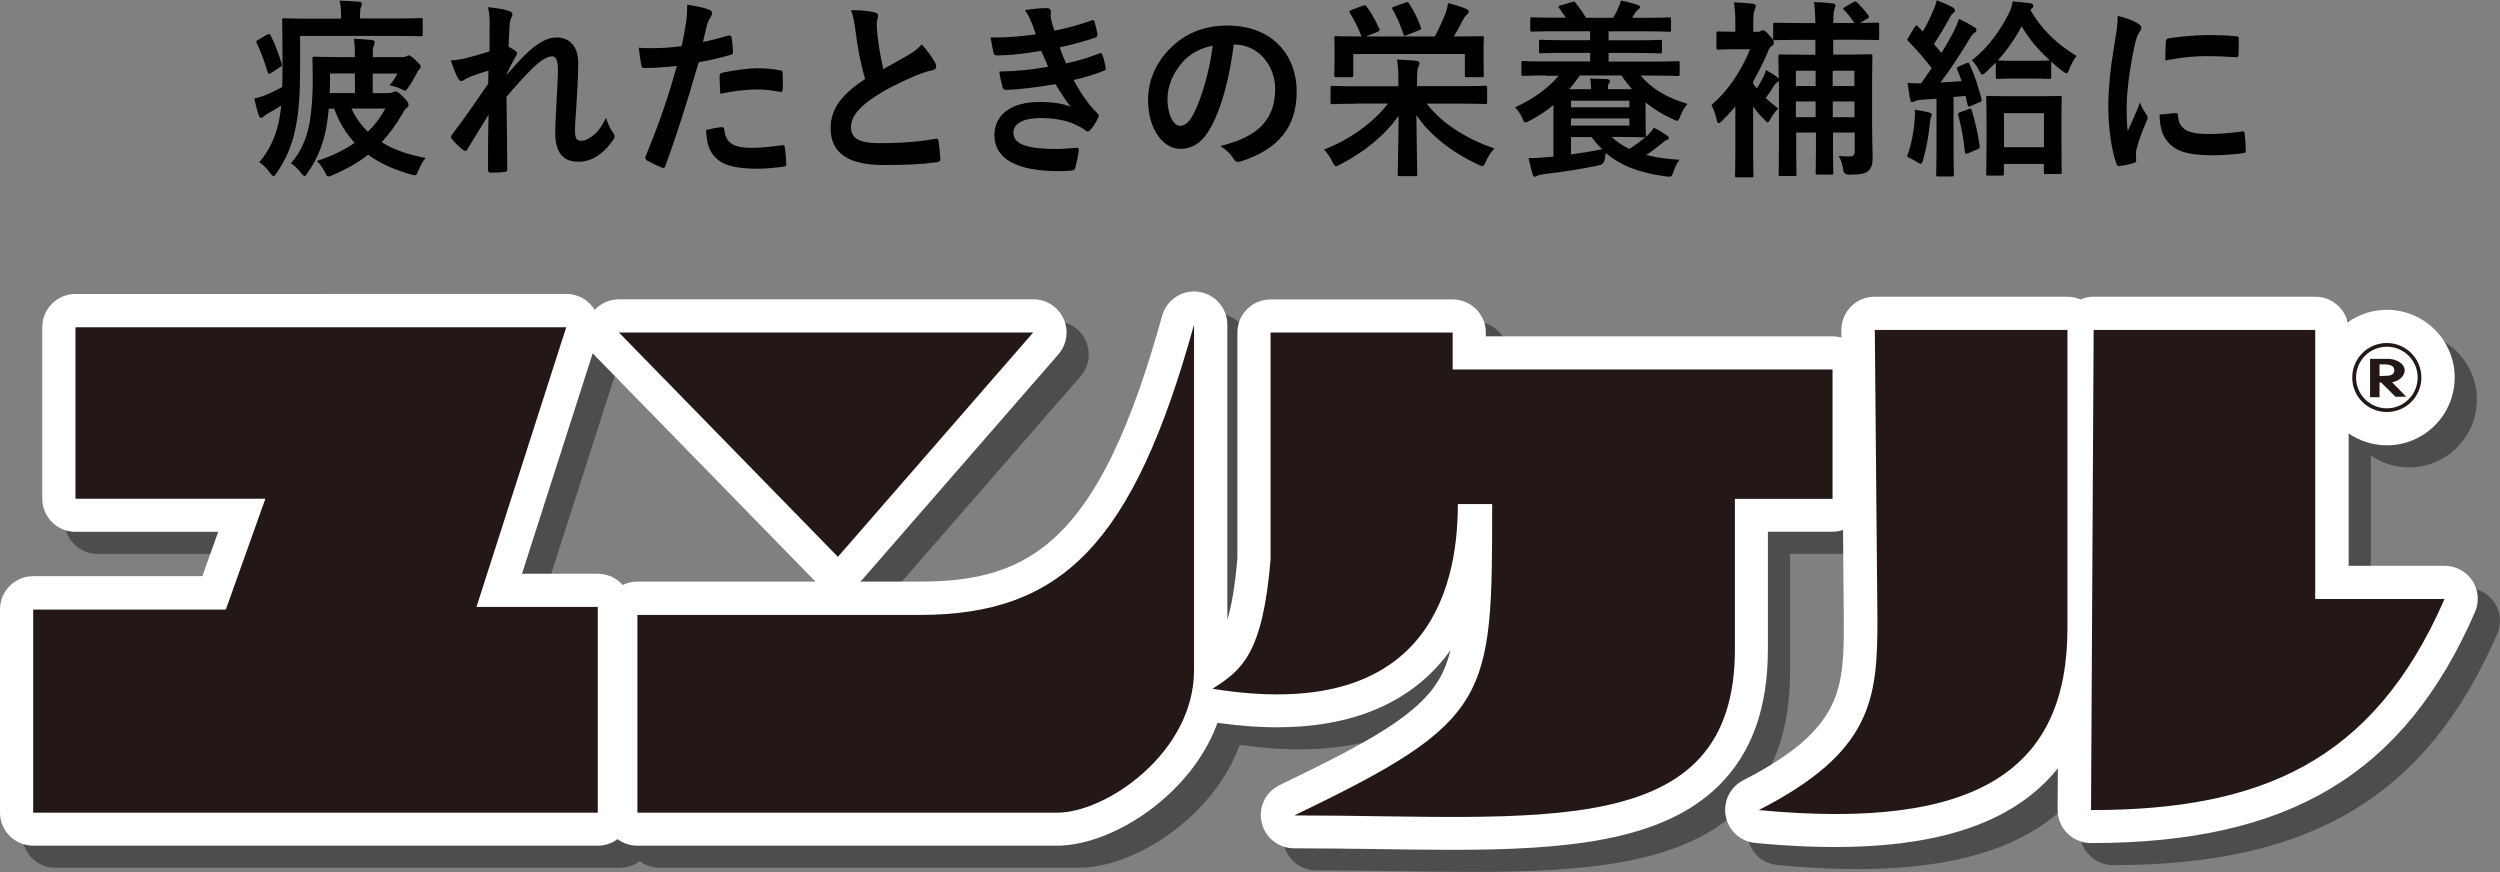 <?xml version="1.0" encoding="UTF-8"?><svg id="_レイヤー_2" xmlns="http://www.w3.org/2000/svg" viewBox="0 0 228.93 79.87"><rect x="0" y="0" width="228.93" height="79.87" fill="#808080" stroke="none"/><defs><style>.cls-1{fill:#231815;}.cls-2{fill:#fff;}.cls-3{fill:#040000;opacity:.4;}</style></defs><g id="_レイヤー_1-2"><path d="M27.48,6.25c0,2.24-.1,3.99-.42,5.48-.3,1.56-.88,2.87-1.71,4.08-.13.21-.22.31-.3.31-.1,0-.18-.12-.35-.33-.28-.38-.66-.75-.96-.94.85-.96,1.51-2.29,1.81-3.8.08-.42.15-.88.2-1.38-.37.23-.71.44-1.06.63-.25.14-.45.28-.52.35-.08.1-.17.14-.27.14-.08,0-.15-.07-.2-.21-.15-.46-.28-.96-.42-1.56.53-.1.98-.28,1.33-.44.45-.19.86-.42,1.23-.61.02-.65.03-1.38.03-2.21,0-2.63-.03-3.8-.03-3.9,0-.18.02-.19.2-.19.1,0,.68.04,2.28.04h2.91v-.3c0-.47-.03-.93-.13-1.35.63.02,1.18.05,1.78.1.17.02.27.09.27.17,0,.1-.05.19-.1.33-.07.14-.08.37-.08.68v.35h3.32c1.61,0,2.16-.04,2.24-.04.17,0,.18.02.18.19v1.29c0,.18-.02.19-.18.19-.08,0-.63-.03-2.24-.03h-8.81v2.94ZM24.43,3.19c.23-.12.27-.1.35.05.42.82.7,1.61,1.01,2.56.07.18.03.25-.15.35l-.81.53c-.2.12-.25.12-.32-.07-.3-1.02-.6-1.82-1-2.66-.08-.16-.08-.17.13-.3l.78-.46ZM35.62,8.52c.18,0,.3-.04.4-.09.07-.04.13-.05.22-.05.13,0,.33.12.65.46.3.3.52.54.52.74,0,.16-.07.23-.18.31-.1.09-.22.21-.4.56-.6,1.02-1.21,1.85-1.88,2.57,1.06.67,2.39,1.14,4.02,1.44-.23.26-.47.7-.65,1.14-.2.52-.2.51-.7.37-1.5-.42-2.81-1-3.91-1.8-.93.73-1.99,1.33-3.26,1.87-.18.09-.3.12-.38.12-.13,0-.18-.12-.33-.42-.2-.39-.48-.77-.73-1,1.26-.4,2.44-.95,3.47-1.66-.8-.86-1.43-1.89-1.88-3.13h-.5c-.05.7-.15,1.38-.27,1.98-.22,1.1-.71,2.57-1.66,3.89-.12.19-.2.3-.27.3-.08,0-.18-.1-.35-.3-.28-.37-.6-.68-.91-.86.95-1.09,1.43-2.31,1.68-3.57.23-1.16.32-2.77.32-3.96,0-1.31-.03-1.94-.03-2.05,0-.17.02-.19.18-.19.1,0,.81.04,2.28.04h1.43c0-.6,0-1.09-.1-1.68.61.02,1.11.05,1.66.12.17.02.25.1.25.17,0,.17-.07.3-.12.46-.07.17-.05.42-.05.89v.04h2.74c.17,0,.27-.04.33-.07.07-.03.13-.09.2-.09.13,0,.28.09.68.47.38.35.43.44.43.56s-.02.16-.15.28c-.08.07-.15.21-.25.4-.22.42-.38.72-.68,1.15-.18.26-.23.37-.35.37-.08,0-.18-.05-.37-.16-.28-.14-.78-.28-1.06-.33.37-.42.53-.67.73-1.07h-2.26v1.79h1.48ZM30.22,7.35c0,.38-.02.79-.03,1.17h2.31v-1.79h-2.28v.61ZM32.18,9.94c.38.81.88,1.52,1.51,2.12.63-.61,1.16-1.31,1.6-2.12h-3.11ZM44.85,2.36c0-.65-.03-1.17-.17-1.7.7.07,1.4.16,1.89.33.27.07.35.18.35.35,0,.1-.05.21-.12.33-.08.16-.12.37-.15.86-.03.58-.05.94-.08,1.75.23.12.47.26.63.38.1.07.15.16.15.25,0,.05-.03.12-.08.19-.32.54-.6,1.08-.86,1.66v.09c.53-.63.9-1.03,1.54-1.7,1.31-1.31,2.23-1.72,3.01-1.72,1.25,0,1.99.88,1.99,2.33,0,.51-.02,1.58-.13,3.19-.08,1.61-.17,2.4-.17,2.94,0,.88.2,1,.61,1,.37,0,.81-.26,1.23-.63.25-.23.58-.61,1-1.47.22.63.35.94.61,1.31.12.16.18.26.18.4,0,.09-.03.18-.12.3-.7,1.03-1.76,2.01-3.19,2.01s-2.13-.86-2.13-2.68c0-.47.05-1.45.13-2.94.08-1.54.12-2.12.12-2.87s-.18-1.16-.52-1.16c-.48,0-1.05.37-1.86,1.14-.68.7-1.46,1.52-2.33,2.57.02,2.21.07,4.73.07,6.63,0,.16-.07.24-.23.24-.22.04-.86.07-1.3.07-.17,0-.23-.09-.23-.3,0-1.59,0-3.43.05-5.01-.65,1.07-1.31,2.15-1.93,3.15-.07.12-.12.17-.18.17-.05,0-.12-.03-.2-.09-.27-.17-.8-.67-1.03-.98-.07-.07-.1-.12-.1-.19,0-.1.07-.21.15-.3,1.38-1.85,2.24-3.1,3.26-4.6,0-.44,0-.77.02-1.19-.56.16-1.38.42-1.99.7-.15.07-.32.25-.48.25-.13,0-.25-.1-.33-.28-.23-.4-.42-.93-.65-1.61.47-.02.75-.07,1.21-.16.56-.14,1.5-.39,2.34-.67v-2.38ZM66.73,3.27c.18-.05.25.04.27.17.05.39.1.89.12,1.26.02.23-.03.28-.25.33-1.03.3-1.88.49-2.89.67-1.13,3.89-1.98,6.56-3.04,9.47-.08.25-.18.23-.37.17-.17-.07-.98-.44-1.33-.65-.13-.09-.18-.23-.13-.35,1.26-3.06,2.06-5.37,2.87-8.3-.96.1-2.13.19-2.91.19-.25,0-.32-.05-.35-.28-.07-.37-.15-.96-.23-1.59.35.05.55.05,1.23.05.83,0,1.73-.05,2.69-.18.17-.7.3-1.47.42-2.19.07-.53.1-1.05.1-1.61.88.14,1.56.26,2.09.49.13.05.18.17.18.28,0,.07,0,.16-.08.28-.13.25-.27.42-.35.7-.17.63-.28,1.23-.4,1.66.65-.12,1.55-.35,2.36-.6ZM66.08,11.64c.17,0,.23.07.25.25.13,1.28.95,1.65,2.54,1.65.93,0,2.13-.16,2.79-.24.13-.02.18.02.2.16.07.46.13,1.05.13,1.52.02.21,0,.26-.27.28-.57.09-1.65.19-2.26.19-2.18,0-3.31-.31-4.05-1.14-.53-.56-.71-1.38-.75-2.4.52-.14,1.2-.26,1.41-.26ZM65.9,7c0-.25.05-.3.3-.35,1.05-.23,2.28-.4,3.24-.4.65,0,1.36.07,1.94.18.23.04.28.05.28.26.03.44.03.93.02,1.4,0,.3-.08.37-.32.31-.58-.12-1.35-.21-2.06-.21-1,0-2.26.17-3.34.4-.03-.61-.07-1.24-.07-1.59ZM80.1,1.14c.2.05.3.14.3.28,0,.24-.12.49-.12.73,0,.35.05.77.08,1.17.15,1.23.32,2.1.53,3.01.83-.47,1.43-.81,2.36-1.33.48-.3.88-.59,1.15-.94.53.58.96,1.19,1.21,1.65.07.1.12.25.12.37,0,.17-.1.31-.33.35-.5.09-1.06.3-1.6.52-1.43.61-2.76,1.26-3.91,2.05-1.45,1-1.96,1.82-1.96,2.64,0,1.03.73,1.47,2.64,1.47,2.09,0,3.79-.16,5.07-.4.18-.04.27,0,.3.21.08.47.13,1.1.17,1.63.02.19-.1.28-.3.3-1.51.21-2.84.26-4.95.26-3.14,0-4.8-1.08-4.8-3.36,0-1.94,1.21-3.22,3.16-4.52-.4-1.35-.7-2.92-.86-4.27-.12-.93-.23-1.54-.43-2.03.8,0,1.56.05,2.18.21ZM94.44,2.05c-.15-.39-.3-.74-.58-1.12.67-.12,1.35-.19,2.01-.19.23,0,.37.14.37.31,0,.1-.03.23-.03.33,0,.16.03.33.07.52.12.46.17.61.27.91,1.3-.26,2.21-.52,3.39-.93.15-.07.23-.05.28.09.1.33.22.82.28,1.17.03.18-.08.28-.2.31-1.11.37-2.13.63-3.26.89.15.44.37.98.58,1.47,1.35-.3,2.23-.6,3.02-.91.17-.09.25-.05.3.1.15.4.22.74.3,1.16.03.16.03.25-.13.31-.83.33-1.88.65-2.81.86.71,1.26,1.36,2.24,2.18,3.03.17.16.17.23.08.42-.18.4-.42.75-.68,1.08-.1.12-.17.18-.27.18-.07,0-.13-.04-.23-.11-.27-.23-.6-.38-.98-.56-.85-.38-1.94-.56-3.12-.56-1.56,0-2.48.51-2.48,1.33,0,1.14,1.41,1.5,3.96,1.5.61,0,1.23-.07,1.83-.1.17,0,.22.09.2.23-.07.44-.18,1.12-.33,1.59-.05.17-.12.25-.35.26-.38.03-.78.05-1.2.05-3.82,0-5.85-1.14-5.85-3.29,0-1.87,1.53-3.04,4.12-3.04,1.21,0,2.19.14,2.86.44-.38-.47-.93-1.31-1.38-2.07-1.71.28-3.34.49-4.55.52-.18,0-.25-.07-.3-.24-.1-.35-.25-.95-.3-1.44,1.66-.03,2.99-.17,4.47-.44-.17-.37-.42-.96-.63-1.45-1.53.25-2.76.4-4.04.42-.2,0-.3-.07-.33-.25-.05-.19-.17-.84-.27-1.4,1.63.02,2.96-.12,4.14-.28-.13-.4-.23-.7-.4-1.14ZM112.98,4.08c-.38,2.98-1.08,5.71-2.08,7.54-.71,1.31-1.58,2.01-2.83,2.01-1.46,0-2.94-1.65-2.94-4.5,0-1.68.68-3.29,1.88-4.55,1.4-1.47,3.16-2.24,5.4-2.24,3.99,0,6.33,2.59,6.33,6.07,0,3.26-1.74,5.3-5.12,6.37-.35.1-.5.04-.71-.31-.18-.3-.53-.7-1.16-1.1,2.81-.7,5.02-1.93,5.02-5.23,0-2.08-1.5-4.06-3.72-4.06h-.07ZM108.21,5.78c-.8.94-1.3,2.12-1.3,3.24,0,1.61.61,2.5,1.13,2.5.43,0,.8-.23,1.25-1.07.73-1.42,1.48-3.94,1.76-6.27-1.16.25-2.09.73-2.84,1.59ZM124.16,9.5c-1.53,0-2.04.04-2.14.04-.17,0-.18-.02-.18-.19v-1.3c0-.17.02-.19.18-.19.1,0,.62.04,2.14.04h3.89v-.6c0-.79-.02-1.16-.12-1.85.6.02,1.21.07,1.78.12.17.02.27.12.27.21,0,.14-.07.26-.12.42-.08.21-.1.58-.1,1.08v.61h4.09c1.51,0,2.03-.04,2.13-.04.18,0,.2.02.2.19v1.3c0,.17-.02.19-.2.19-.1,0-.62-.04-2.13-.04h-3.21c1.43,1.87,3.76,3.27,6.21,4.11-.32.31-.58.72-.78,1.17-.13.31-.2.44-.33.44-.1,0-.22-.07-.42-.16-2.23-1.03-4.3-2.57-5.62-4.5.03,3.05.08,4.95.08,5.39,0,.17-.02.19-.18.19h-1.43c-.17,0-.18-.02-.18-.19,0-.42.07-2.35.08-5.34-1.31,1.87-3.24,3.38-5.35,4.46-.18.11-.3.16-.38.16-.13,0-.2-.14-.35-.44-.22-.44-.47-.81-.76-1.08,2.36-.91,4.52-2.45,5.87-4.22h-2.94ZM124.82.52q.2-.09.32.07c.48.67.81,1.26,1.16,2.03.07.14.05.21-.17.3l-1.05.42h6.31c.35-.65.66-1.33.98-2.12.08-.23.17-.51.23-.93.58.12,1.2.33,1.66.52.15.07.23.14.23.25s-.03.16-.15.26c-.1.1-.22.21-.3.37-.3.6-.6,1.12-.91,1.65h.33c1.58,0,2.13-.03,2.24-.03.17,0,.18.02.18.21,0,.1-.03.38-.03.82v.7c0,1.47.03,1.73.03,1.84,0,.17-.02.19-.18.19h-1.38c-.17,0-.18-.02-.18-.19v-1.93h-10.22v1.91c0,.19-.02.21-.18.21h-1.38c-.17,0-.18-.02-.18-.21,0-.1.03-.37.03-1.82v-.56c0-.58-.03-.86-.03-.96,0-.19.02-.21.18-.21.12,0,.68.03,2.24.03h.08c-.38-.94-.66-1.49-1.06-2.14-.1-.16-.08-.21.12-.28l1.06-.4ZM128.71.23c.2-.07.23-.05.33.1.5.77.76,1.35,1.06,2.14.07.18.07.21-.15.3l-1.11.44c-.25.09-.27.09-.33-.09-.28-.84-.62-1.63-.98-2.24-.1-.17-.08-.19.15-.28l1.03-.37ZM141.61,6.91c-1.51,0-2.01.04-2.11.04-.17,0-.18-.02-.18-.19v-.98c0-.18.02-.19.18-.19.1,0,.6.04,2.11.04h4v-.79h-2.21c-1.63,0-2.19.04-2.29.04-.17,0-.18-.02-.18-.19v-.88c0-.16.02-.17.18-.17.1,0,.67.04,2.29.04h2.21v-.82h-3.07c-1.6,0-2.13.04-2.23.04-.17,0-.18-.02-.18-.19v-.94c0-.18.02-.19.18-.19.1,0,.63.04,2.23.04h.85c-.17-.26-.37-.56-.6-.86-.12-.16-.13-.19.1-.26l1.06-.31c.18-.05.22-.09.32.07.35.42.68.88.96,1.37h2.49c.13-.25.28-.49.43-.81.12-.23.2-.46.28-.77.53.1,1.03.23,1.53.4.12.03.22.09.22.19,0,.12-.1.19-.18.25-.12.09-.23.21-.32.37-.08.12-.15.25-.22.37h1.15c1.6,0,2.13-.04,2.23-.04.17,0,.18.02.18.19v.94c0,.18-.02.19-.18.19-.1,0-.63-.04-2.23-.04h-3.31v.82h2.41c1.61,0,2.18-.04,2.28-.04.18,0,.2.02.2.17v.88c0,.18-.02.19-.2.19-.1,0-.66-.04-2.28-.04h-2.41v.79h4.22c1.51,0,2.01-.04,2.11-.04.17,0,.18.02.18.19v.98c0,.17-.02.19-.18.19-.1,0-.6-.04-2.11-.04h-1.28c1.01,1.21,2.38,2.03,4.29,2.59-.28.33-.48.67-.65,1.09-.12.31-.17.46-.3.46-.08,0-.2-.05-.38-.14-.95-.42-1.78-.95-2.51-1.54v1.66c0,.88.03,1.28.03,1.38,0,.05,0,.07-.02.12l.2-.17c.18-.19.4-.42.55-.68.43.21.85.47,1.2.72.08.07.17.12.17.21,0,.1-.07.16-.2.21-.13.05-.22.1-.48.33-.4.33-.88.7-1.4,1.03.88.23,1.89.37,3.06.44-.22.25-.42.67-.55,1.08-.17.51-.22.51-.73.44-2.19-.3-4-.88-5.48-2.15-.03.16-.05.33-.07.47q-.05.58-.55.67c-1.58.33-3.29.61-5.08.81-.28.04-.47.09-.55.14-.07.03-.15.09-.25.09-.08,0-.15-.07-.2-.25-.1-.3-.25-.91-.37-1.45.66,0,1.15-.04,1.78-.09l.5-.05v-4.73c-.66.56-1.38,1.03-2.16,1.44-.2.1-.32.16-.4.16-.12,0-.18-.12-.3-.4-.15-.37-.4-.73-.65-.98,1.73-.79,3.07-1.79,3.99-2.89h-1.13ZM145.7,8.17v-.03c0-.25-.02-.61-.08-.95l1.53.05c.17.02.28.09.28.18,0,.07-.05.14-.12.25-.07.12-.07.3-.07.47v.03h2.21c-.35-.4-.68-.82-.96-1.26h-3.82c-.32.44-.63.88-.98,1.26h2.01ZM143.86,9.22v.61h5.35v-.61h-5.35ZM149.21,10.85h-5.35v.65h5.35v-.65ZM143.86,14.14c.93-.12,1.89-.28,2.86-.47-.35-.33-.66-.7-.98-1.12h-1.88v1.59ZM150.55,12.58c-.1,0-.76-.04-2.16-.04h-.81c.47.44,1.01.81,1.63,1.1.56-.37,1.06-.73,1.46-1.07h-.12ZM162.87,7.44s-.05.05-.08.07c-.12.05-.28.23-.4.42-.23.37-.42.68-.7,1.05.35.33.73.65,1.16.96-.2.18-.52.56-.68.88-.13.24-.2.38-.3.38-.07,0-.17-.1-.33-.28-.38-.35-.71-.75-1-1.17v4.27c0,1.31.03,1.94.03,2.03,0,.17-.02.19-.2.19h-1.31c-.17,0-.18-.02-.18-.19,0-.1.03-.72.03-2.03v-4.27c-.38.46-.78.89-1.21,1.31-.13.14-.23.21-.32.21s-.13-.09-.18-.3c-.12-.54-.32-1.07-.48-1.35,1.53-1.31,2.71-3.08,3.54-5.11h-1.33c-1.1,0-1.45.04-1.55.04-.18,0-.2-.02-.2-.19v-1.29c0-.18.02-.19.2-.19.1,0,.45.03,1.53.03v-.68c0-.73-.02-1.36-.13-2.01.63.02,1.15.05,1.73.12.17.04.27.09.27.19,0,.14-.05.25-.1.37-.1.21-.13.58-.13,1.24v.77h.42c.15,0,.23-.03.3-.09.07-.04.12-.05.18-.05.12,0,.27.11.56.46.32.32.42.47.42.65,0,.19-.07.26-.2.35-.13.07-.25.24-.38.61-.38.89-.81,1.75-1.3,2.59v.25c.1.14.2.28.32.42.25-.37.42-.68.58-1,.1-.21.18-.42.27-.68.38.21.75.42,1.06.68l.1.1c-.02-1.29-.03-1.93-.03-2.03,0-.17.02-.19.18-.19.1,0,.63.03,2.16.03h1.05v-1.36h-1.45c-1.6,0-2.14.03-2.24.03-.17,0-.18-.02-.18-.19v-1.24c0-.16.02-.17.18-.17.1,0,.65.03,2.24.03h1.45c-.02-.8-.05-1.35-.13-1.92.63.02,1.11.05,1.7.12.17.02.27.09.27.19,0,.12-.05.21-.1.35-.07.17-.1.49-.1,1.26h1.93c-.32-.51-.65-.89-.95-1.19-.12-.12-.1-.17.08-.28l.75-.42c.1-.05.15-.09.2-.09.07,0,.1.04.18.1.35.35.68.72,1.01,1.16.12.16.1.21-.07.31l-.68.4c1.06,0,1.48-.03,1.55-.03.18,0,.2.02.2.17v1.24c0,.18-.02.19-.2.19-.08,0-.63-.03-2.23-.03h-1.78v1.36h1.25c1.51,0,2.04-.03,2.16-.03.17,0,.18.02.18.19,0,.1-.03.91-.03,2.52v3.94c0,1.03.05,2.19.05,2.73,0,.65-.08,1.02-.4,1.31-.27.26-.78.33-1.71.33q-.51.02-.58-.4c-.07-.52-.2-.98-.43-1.31.4.03.76.05,1.03.05.32,0,.45-.1.45-.49v-1.7h-1.99v1.28c0,1.54.03,2.29.03,2.4,0,.16-.02.17-.18.17h-1.26c-.17,0-.18-.02-.18-.17,0-.12.03-.86.03-2.4v-1.28h-1.81v1.5c0,1.49.03,2.21.03,2.31,0,.16-.02.17-.18.17h-1.28c-.17,0-.18-.02-.18-.17,0-.12.03-.82.03-2.38v-6.14ZM166.26,7.88v-1.4h-1.81v1.4h1.81ZM166.26,10.73v-1.44h-1.81v1.44h1.81ZM167.82,6.48v1.4h1.99v-1.4h-1.99ZM169.82,10.73v-1.44h-1.99v1.44h1.99ZM175.32,11.03c.03-.33.05-.6.02-.98.42.05,1.03.17,1.28.24.2.05.28.12.28.21s-.03.16-.08.25-.07.3-.1.58c-.1,1.03-.33,2.31-.61,3.29-.08.26-.12.38-.22.38-.08,0-.2-.07-.4-.19-.23-.16-.65-.37-.86-.46.4-1.12.6-2.17.7-3.33ZM180.05,5.79c.22-.09.23-.07.32.11.48,1.05.8,2.1,1.08,3.15.05.19,0,.25-.22.33l-.78.33c-.2.09-.25.05-.28-.14l-.18-.79-1.1.1v4.8c0,1.61.03,2.21.03,2.29,0,.17-.02.19-.18.19h-1.26c-.17,0-.18-.02-.18-.19,0-.11.03-.68.03-2.29v-4.64l-1.38.09c-.28.02-.48.07-.61.14-.08.04-.15.09-.25.09-.12,0-.15-.12-.18-.3-.08-.42-.17-.91-.23-1.47.43.04.85.05,1.23.05.33-.46.66-.93.98-1.4-.65-.86-1.38-1.68-2.14-2.47-.15-.12-.1-.17.02-.37l.55-.91c.07-.1.12-.16.17-.16.03,0,.08.04.15.1l.43.46c.35-.58.63-1.14.9-1.79.22-.47.3-.75.38-1.08.45.17,1.03.42,1.45.65.17.1.22.18.22.28,0,.09-.07.16-.15.23-.13.1-.2.19-.32.42-.52.96-.95,1.66-1.46,2.43l.7.82c.38-.63.75-1.28,1.1-1.93.2-.39.37-.81.5-1.19.52.24,1.01.51,1.4.75.15.09.2.16.2.26,0,.12-.05.19-.18.26-.17.1-.3.3-.55.72-.86,1.42-1.76,2.78-2.56,3.83.63-.04,1.28-.07,1.93-.12-.12-.37-.25-.7-.4-1.05-.07-.17-.05-.21.18-.31l.68-.3ZM180.29,9.99c.2-.07.22-.04.28.16.28.91.58,2.19.71,3.2.02.19,0,.25-.22.33l-.83.35c-.25.1-.28.07-.3-.1-.1-1.12-.35-2.45-.61-3.38-.05-.19,0-.21.2-.28l.76-.28ZM184.44,7.19c-1.08,0-1.4.04-1.5.04-.17,0-.18-.02-.18-.21v-1.3c-.28.3-.58.58-.88.86-.17.16-.27.25-.35.25s-.17-.12-.3-.38c-.22-.42-.42-.68-.67-.93,1.58-1.21,2.69-2.89,3.41-4.32.17-.37.28-.68.33-1.07.55.05,1.15.1,1.68.18.15.03.22.12.22.21s-.03.17-.15.26l-.13.12c1.03,1.82,2.51,3.2,4.24,4.22-.23.28-.46.67-.66,1.19-.1.28-.17.4-.27.4-.08,0-.2-.07-.37-.21-.37-.28-.71-.56-1.03-.86v1.38c0,.19-.02.21-.18.21-.12,0-.45-.04-1.5-.04h-1.71ZM182.06,16.08c-.17,0-.18-.02-.18-.19,0-.1.03-.59.03-3.19v-1.56c0-1.56-.03-2.08-.03-2.19,0-.16.02-.17.18-.17.12,0,.58.03,1.94.03h2.69c1.36,0,1.83-.03,1.93-.03.17,0,.18.02.18.17,0,.1-.03.63-.03,1.89v1.77c0,2.56.03,3.04.03,3.15,0,.16-.02.18-.18.18h-1.28c-.17,0-.18-.02-.18-.18v-.75h-3.66v.88c0,.18-.02.19-.18.19h-1.26ZM187.71,5.53c-1.08-.98-1.93-1.98-2.58-3.12-.6,1.12-1.33,2.17-2.19,3.12.1,0,.42.04,1.5.04h1.71c1.05,0,1.38-.04,1.5-.04h.07ZM183.51,13.48h3.66v-3.12h-3.66v3.12ZM195.71,2.12c.28.16.38.26.38.42,0,.12-.03.17-.25.52-.17.31-.25.56-.4,1.24-.47,2.17-.7,4.32-.7,5.65,0,.86.03,1.44.1,2.05.35-.81.65-1.38,1.13-2.61.13.44.35.72.58,1.1.05.09.12.19.12.26,0,.12-.03.19-.08.28-.38.91-.7,1.66-.95,2.64-.03.1-.05.3-.05.54,0,.21.03.35.03.49,0,.12-.07.19-.22.23-.42.12-.88.23-1.36.28-.12.02-.18-.07-.22-.19-.47-1.23-.76-3.45-.76-5.22,0-1.58.18-3.48.56-5.74.22-1.3.3-1.87.3-2.61.75.19,1.28.37,1.78.65ZM199.27,10.36c.13-.02.17.07.17.26.1,1.21.9,1.65,2.71,1.65,1.25,0,2.06-.09,3.17-.23.17-.02.2,0,.23.23.05.37.1,1.05.1,1.5,0,.21,0,.23-.28.26-1.13.14-1.93.19-2.71.19-2.46,0-3.61-.42-4.32-1.45-.42-.56-.58-1.45-.58-2.28l1.51-.14ZM198.33,3.82c.02-.21.07-.26.23-.3.98-.19,2.84-.31,3.61-.31,1,0,1.76.03,2.46.1.35.02.38.05.38.23,0,.52,0,1-.03,1.49-.02.16-.07.23-.22.21-1-.07-1.86-.1-2.71-.1-1.11,0-2.19.1-3.77.4.02-.98.02-1.42.05-1.72Z"/><path class="cls-3" d="M228.44,55.21c-.56-.86-1.52-1.38-2.55-1.38h-8.79v-12.12c1,.68,2.2,1.09,3.5,1.09,3.42,0,6.21-2.78,6.21-6.21s-2.79-6.2-6.21-6.2c-1.34,0-2.57.43-3.59,1.15-.31-1.35-1.52-2.35-2.96-2.35h-20.3c-.43,0-.84.09-1.21.25-.37-.16-.78-.25-1.21-.25h-17.64c-.81,0-1.59.32-2.16.9-.57.58-.89,1.36-.88,2.17v.67c-.26-.07-.53-.11-.82-.11h-31.74v-.34c0-1.68-1.36-3.04-3.04-3.04h-16.67c-1.68,0-3.04,1.36-3.04,3.04v20.65c-.22,2.59-.53,4.36-.92,5.63v-27.01c0-1.52-1.13-2.81-2.63-3.02-1.51-.2-2.94.74-3.34,2.2-5.7,20.58-11.95,24.34-22.19,24.34h-5.46c.1-.08.19-.18.27-.27l17.88-20.54c.78-.9.97-2.17.47-3.26-.49-1.09-1.58-1.78-2.77-1.78h-37.93c-.86,0-1.67.36-2.23.98-.04-.07-.09-.14-.14-.21-.57-.79-1.49-1.25-2.46-1.25H8.94c-1.68,0-3.04,1.36-3.04,3.04v15.7c0,1.68,1.36,3.04,3.04,3.04h13.07l-1.45,4.06H5.07c-1.68,0-3.04,1.36-3.04,3.04v18.6c0,1.68,1.36,3.04,3.04,3.04h51.7c.68,0,1.31-.22,1.81-.6.51.38,1.13.6,1.81.6h38.41c3.13,0,6.98-1.73,10.04-4.5,2.19-1.98,3.78-4.29,4.68-6.75,8.1,1.15,14.41-.14,18.74-3.82.98-.83,1.84-1.78,2.6-2.84-.26,1.04-.61,1.94-1.09,2.74-1.87,3.14-6.18,5.6-14.56,9.62-1.28.62-1.97,2.03-1.65,3.42.31,1.39,1.55,2.37,2.97,2.37,2.61,0,5.17.04,7.64.07,2.3.03,4.54.07,6.71.07,10.5,0,19.34-.76,24.52-5.86,3.04-3,4.52-7.1,4.52-12.54v-10.73h5.89c.35,0,.68-.06.99-.16l.07,8.25c0,6.21,0,9.96-9.21,14.67-1.2.62-1.86,1.95-1.6,3.28.25,1.33,1.35,2.33,2.7,2.46,12.48,1.19,21-.47,26.06-5.08.6-.54,1.14-1.13,1.65-1.75l-.02,3.78c0,.81.31,1.59.89,2.16.57.57,1.35.9,2.16.9,18.19,0,28.71-6.33,35.17-21.15.41-.94.32-2.03-.24-2.88ZM56.77,54.56h-6.94l6.48-20.2c.07.08.14.17.21.24l20.05,20.54c.05.05.1.1.15.14h-16.33c-.48,0-.94.11-1.34.31-.56-.63-1.38-1.03-2.29-1.03Z"/><path class="cls-2" d="M226.41,53.19c-.56-.86-1.52-1.38-2.55-1.38h-8.79v-12.12c1,.68,2.2,1.09,3.5,1.09,3.42,0,6.21-2.78,6.21-6.21s-2.79-6.2-6.21-6.2c-1.34,0-2.57.43-3.59,1.15-.31-1.35-1.52-2.35-2.96-2.35h-20.3c-.43,0-.84.09-1.21.25-.37-.16-.78-.25-1.21-.25h-17.64c-.81,0-1.59.32-2.16.9-.57.58-.89,1.36-.88,2.17v.67c-.26-.07-.53-.11-.82-.11h-31.74v-.34c0-1.68-1.36-3.04-3.04-3.04h-16.67c-1.68,0-3.04,1.36-3.04,3.04v20.65c-.22,2.59-.53,4.36-.92,5.63v-27c0-1.52-1.13-2.81-2.63-3.02-1.51-.21-2.94.74-3.34,2.2-5.7,20.58-11.95,24.34-22.19,24.34h-5.46c.1-.08.19-.18.27-.27l17.88-20.54c.78-.9.97-2.17.47-3.26-.49-1.09-1.58-1.78-2.77-1.78h-37.93c-.86,0-1.67.36-2.23.97-.04-.07-.09-.14-.14-.21-.57-.79-1.49-1.25-2.46-1.25H6.91c-1.68,0-3.04,1.36-3.04,3.04v15.7c0,1.68,1.36,3.04,3.04,3.04h13.07l-1.45,4.06H3.04c-1.68,0-3.04,1.36-3.04,3.04v18.6c0,1.68,1.36,3.04,3.04,3.04h51.7c.68,0,1.31-.22,1.81-.6.51.38,1.13.6,1.81.6h38.41c3.13,0,6.98-1.73,10.04-4.5,2.19-1.98,3.78-4.29,4.68-6.75,8.11,1.15,14.41-.14,18.74-3.82.98-.83,1.84-1.78,2.6-2.84-.26,1.04-.61,1.94-1.09,2.74-1.87,3.14-6.18,5.6-14.56,9.62-1.28.62-1.97,2.03-1.65,3.42.31,1.39,1.55,2.37,2.97,2.37,2.61,0,5.17.04,7.64.07,2.3.03,4.54.07,6.71.07,10.51,0,19.34-.76,24.52-5.86,3.04-3,4.52-7.1,4.52-12.54v-10.73h5.89c.35,0,.68-.06.99-.16l.07,8.25c0,6.21,0,9.96-9.21,14.67-1.2.62-1.86,1.95-1.6,3.28.25,1.33,1.35,2.33,2.7,2.46,12.48,1.19,21-.47,26.06-5.08.6-.54,1.15-1.13,1.65-1.75l-.02,3.78c0,.81.31,1.59.89,2.16.57.57,1.35.9,2.16.9,18.19,0,28.71-6.33,35.17-21.15.41-.94.32-2.02-.24-2.88ZM87.92,33.5l-11.32,13-12.7-13h24.02ZM51.7,71.38H6.09v-12.51h14.59c1.29,0,2.43-.81,2.87-2.02l3.62-10.15c.33-.93.19-1.97-.38-2.78-.57-.81-1.5-1.29-2.49-1.29h-14.35v-9.62h37.72l-6.94,21.64c-.3.93-.13,1.94.44,2.72s1.49,1.25,2.46,1.25h8.07v12.75ZM57.03,53.57c-.56-.63-1.38-1.03-2.29-1.03h-6.94l6.48-20.2c.07.08.14.17.21.24l20.05,20.54c.05.05.1.1.15.14h-16.33c-.48,0-.94.11-1.34.31ZM106.3,61.38c0,5.78-6.68,10-9.52,10h-35.37v-12.03h22.81c10.17,0,16.94-3.77,22.08-13.11v15.14ZM164.77,42.63h-5.89c-1.68,0-3.04,1.36-3.04,3.04v13.77c0,3.73-.89,6.41-2.71,8.21-3.91,3.85-12.46,4.19-22.69,4.09,8.83-5.71,9.26-10.81,9.26-25.59,0-1.68-1.36-3.04-3.04-3.04h-3.14c-1.68,0-3.04,1.36-3.04,3.04,0,3.68-.72,8.69-4.15,11.6-2.1,1.78-5.07,2.71-8.88,2.78.93-2.02,1.6-4.83,1.95-9.06,0-.08.01-.17.01-.25v-17.73h10.58v.34c0,1.68,1.36,3.04,3.04,3.04h31.74v5.75ZM186.27,57.51c0,4.64-1.16,7.95-3.55,10.12-2.52,2.29-6.69,3.56-12.46,3.82,4.26-4.35,4.7-9.04,4.7-14.66,0,0,0-.02,0-.03l-.21-23.51h11.52v24.26ZM194.55,71.07l.21-37.81h14.22v21.6c0,1.68,1.36,3.04,3.04,3.04h6.91c-5.06,8.73-12.35,12.63-24.39,13.17Z"/><path class="cls-1" d="M43.63,55.58h11.11v18.84H3.04v-18.6h17.64l3.62-10.15H6.91v-15.7h44.94l-8.22,25.61ZM94.61,30.45h-37.93l20.05,20.54,17.88-20.54ZM58.37,56.3v18.12h38.41c4.59,0,12.56-5.56,12.56-13.04v-31.65c-5.56,20.05-12.08,26.58-25.12,26.58h-25.85ZM167.81,33.83h-34.79v-3.38h-16.67v20.78c-.72,8.7-2.66,10.15-5.32,11.84,19.33,3.14,22.47-8.7,22.47-16.91h3.14c0,17.88,0,19.81-18.12,28.51,22.23,0,40.35,2.66,40.35-15.22v-13.77h8.94v-11.84ZM171.92,56.79c0,7.25-.48,12.08-10.87,17.39,20.29,1.93,28.27-3.87,28.27-16.67v-27.3h-17.64l.24,26.58ZM212.02,30.21h-20.3l-.24,43.97c15.46,0,25.85-4.35,32.37-19.33h-11.84v-24.64ZM218.57,31.41c-1.75,0-3.17,1.41-3.17,3.16s1.42,3.16,3.17,3.16,3.16-1.41,3.16-3.16-1.42-3.16-3.16-3.16M218.57,37.39c-1.56,0-2.82-1.26-2.82-2.82s1.26-2.82,2.82-2.82,2.82,1.26,2.82,2.82-1.26,2.82-2.82,2.82M220.2,33.9c0-.58-.73-1.04-1.55-1.04h-1.62v3.51h.87v-1.34h.15l1.31,1.3h.98l-1.29-1.33c.64-.1,1.15-.56,1.15-1.1M217.9,34.44v-1.07h.47c.74,0,.88.28.88.56s-.24.48-.68.48c-.24,0-.68.03-.68.03"/></g></svg>